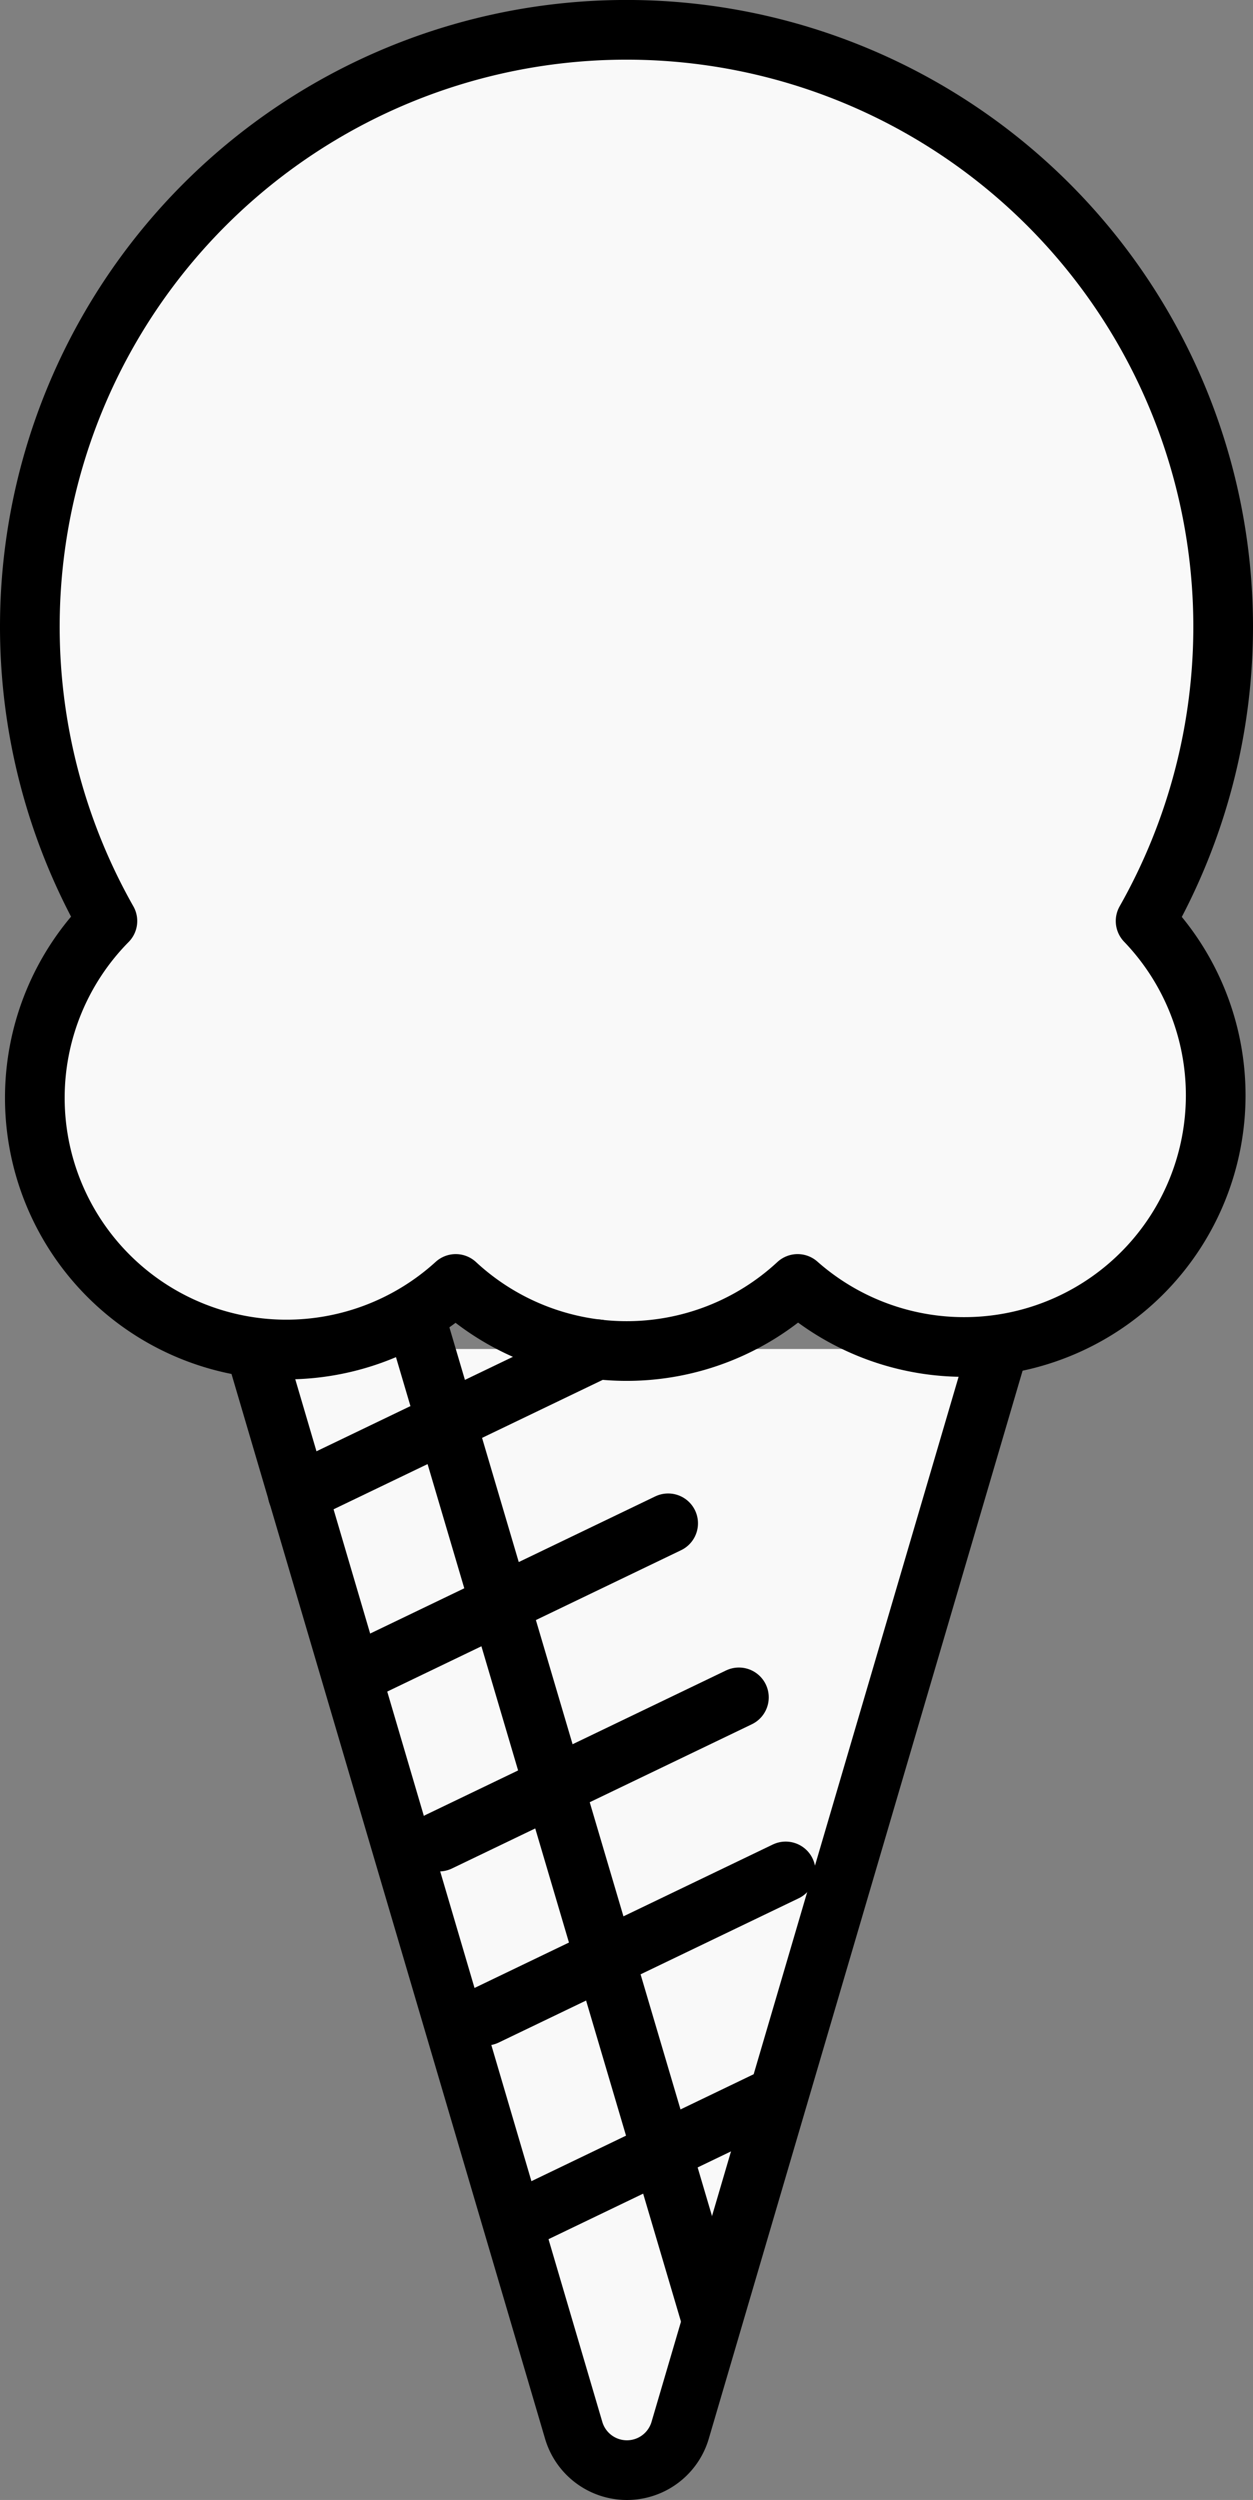 <svg xmlns="http://www.w3.org/2000/svg" viewBox="0 0 105 209.41"><rect x="0" y="0" width="105" height="209.41" fill="#808080" stroke="none"/><defs><style>.cls-1{fill:#f9f9f9;stroke:#000;stroke-linecap:round;stroke-linejoin:round;stroke-width:5px;}</style></defs><g id="Layer_2" data-name="Layer 2"><g id="Capa_1" data-name="Capa 1"><path class="cls-1" d="M83.62,113,57,203.56a4.65,4.65,0,0,1-8.93,0L21.39,113"/><path class="cls-1" d="M96,77.15a50,50,0,1,0-87,0,21.08,21.08,0,0,0,29.19,30.4,21.07,21.07,0,0,0,28.65,0A21.08,21.08,0,0,0,96,77.15Z"/><line class="cls-1" x1="24.94" y1="125.1" x2="50.07" y2="113.02"/><line class="cls-1" x1="30.87" y1="139.68" x2="55.99" y2="127.6"/><line class="cls-1" x1="36.79" y1="154.26" x2="61.92" y2="142.18"/><line class="cls-1" x1="40.71" y1="168.84" x2="65.84" y2="156.76"/><line class="cls-1" x1="43.43" y1="186.01" x2="65.22" y2="175.53"/><line class="cls-1" x1="34.74" y1="110.13" x2="59.66" y2="194.43"/></g></g></svg>
